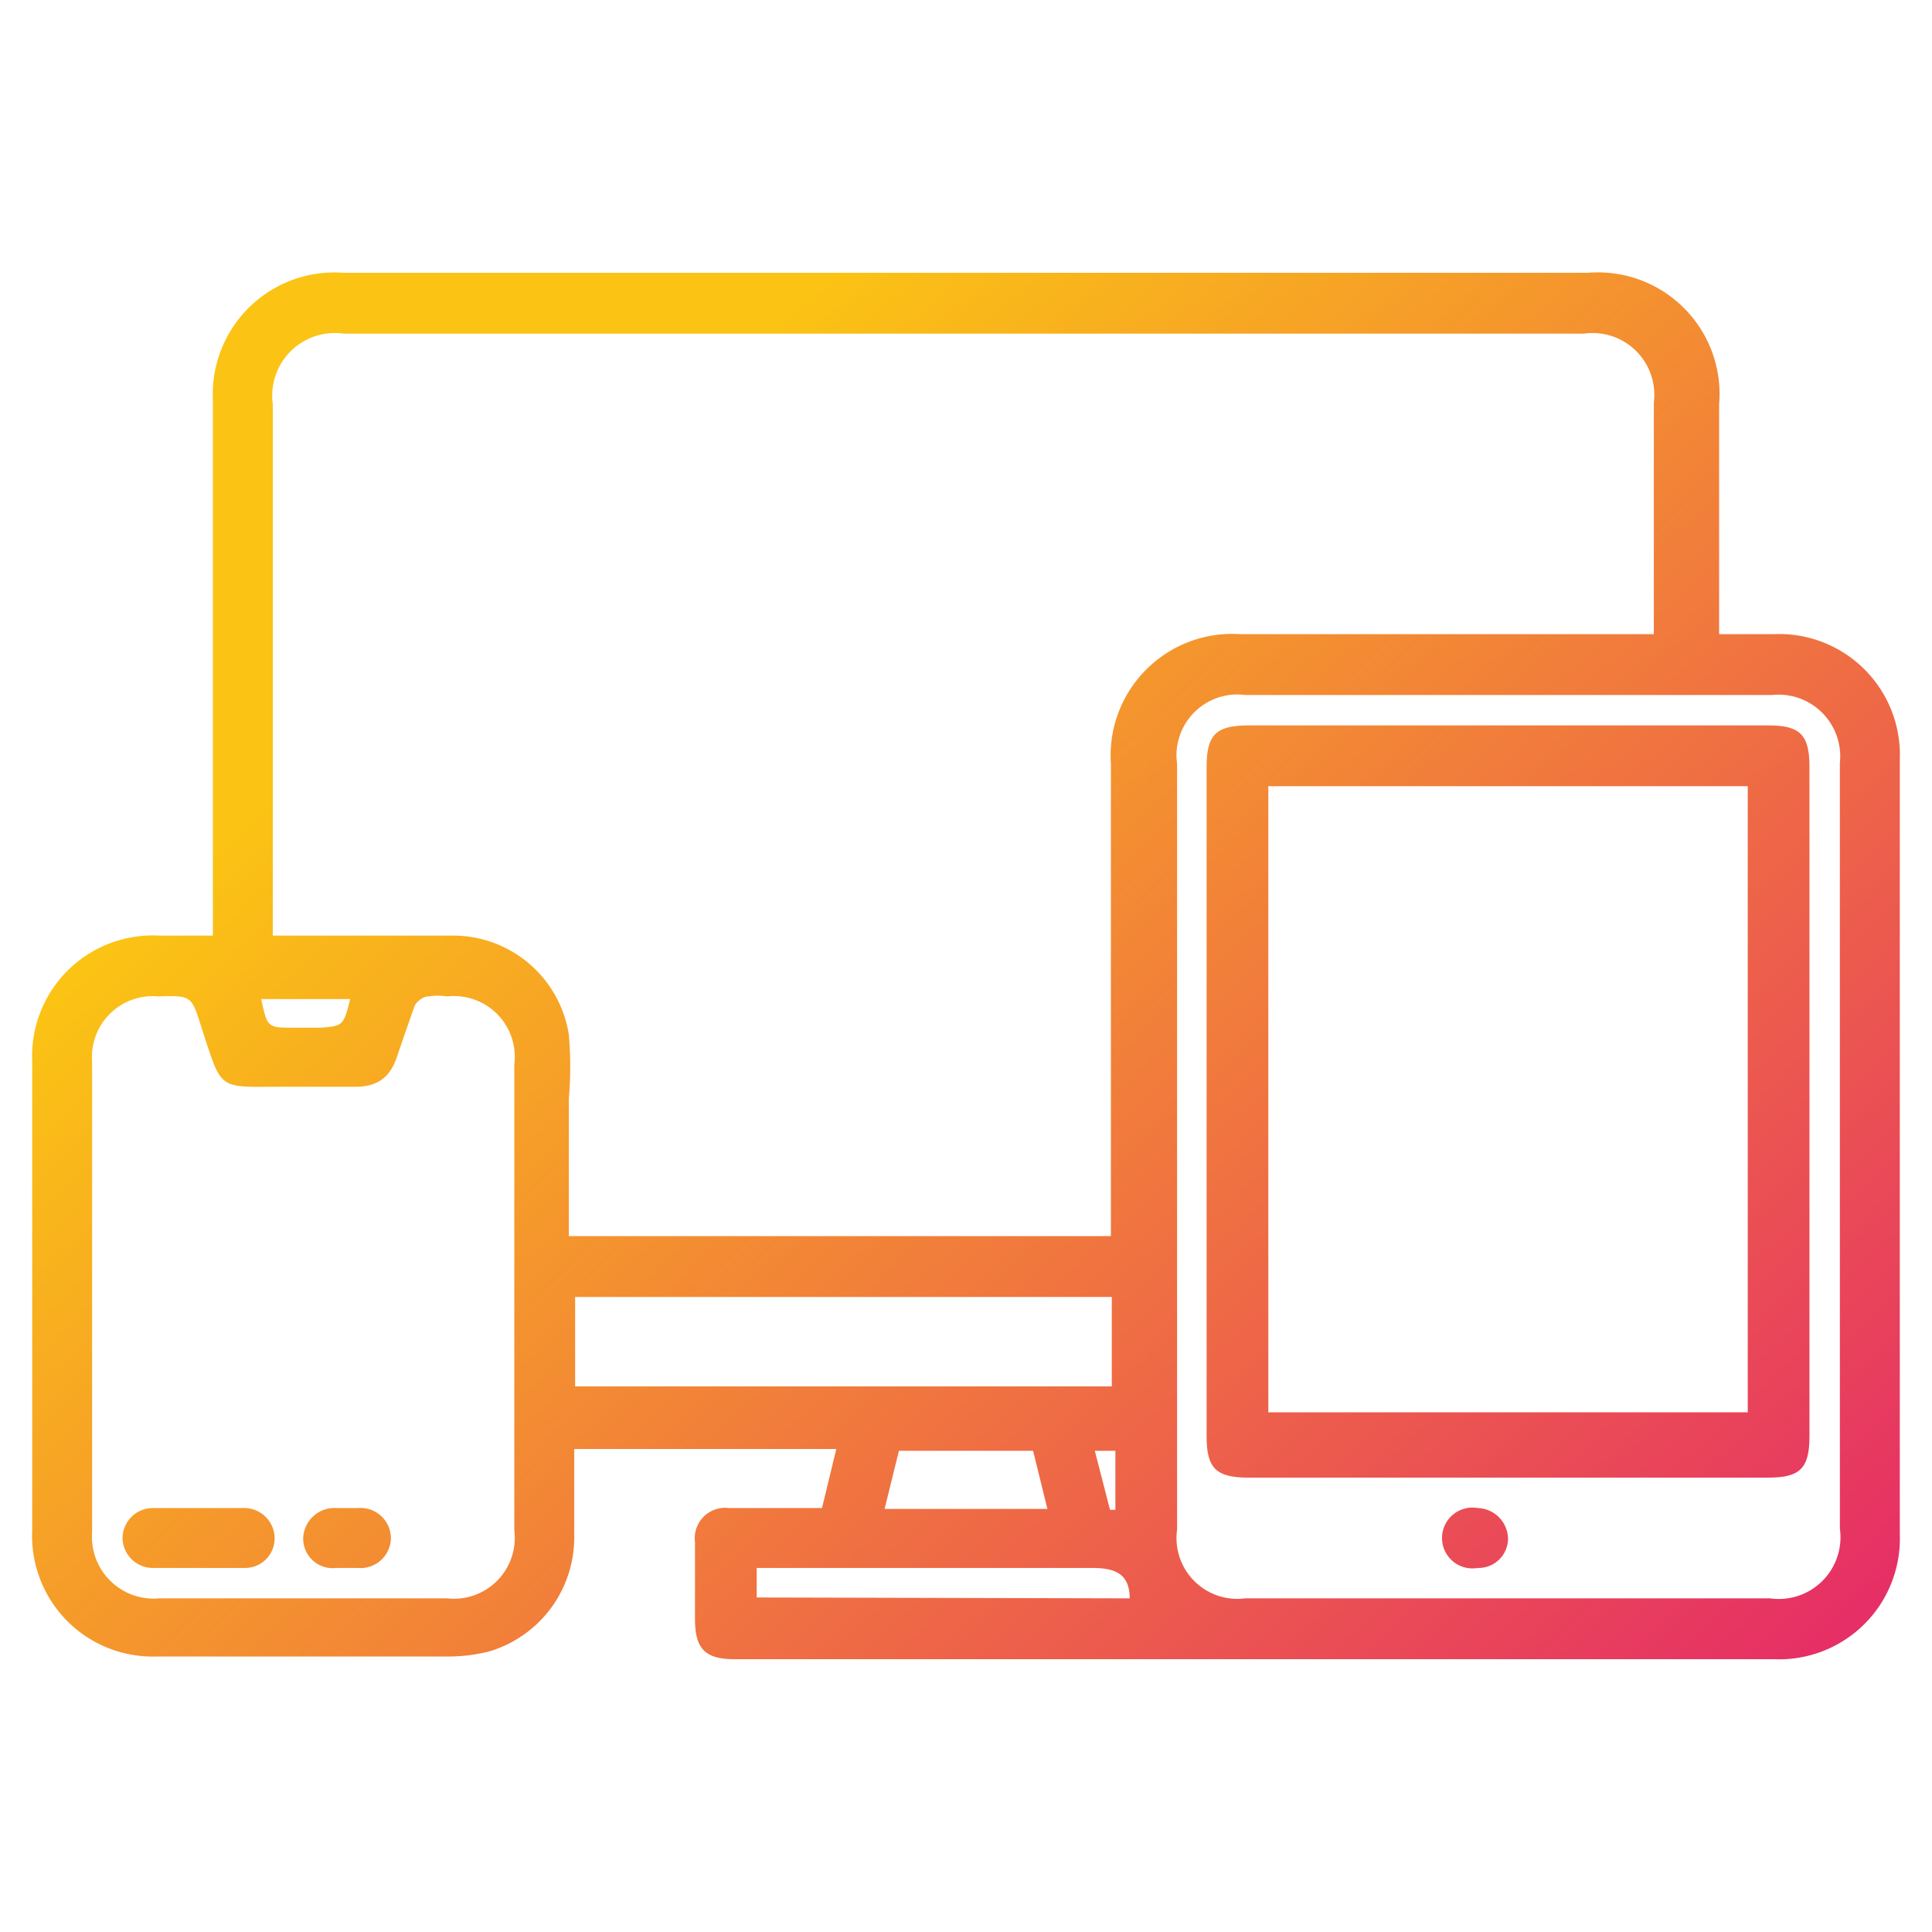 <svg xmlns="http://www.w3.org/2000/svg" xmlns:xlink="http://www.w3.org/1999/xlink" id="Layer_1" data-name="Layer 1" viewBox="0 0 21.6 21.6"><defs><style>.cls-1{fill:url(#linear-gradient);}.cls-2{fill:url(#linear-gradient-2);}.cls-3{fill:url(#linear-gradient-3);}.cls-4{fill:url(#linear-gradient-4);}.cls-5{fill:url(#linear-gradient-5);}</style><linearGradient id="linear-gradient" x1="5.7" y1="6.43" x2="19.08" y2="20.72" gradientUnits="userSpaceOnUse"><stop offset="0" stop-color="#fbc314"></stop><stop offset="1" stop-color="#e52969"></stop></linearGradient><linearGradient id="linear-gradient-2" x1="-1.53" y1="13.2" x2="11.85" y2="27.49" xlink:href="#linear-gradient"></linearGradient><linearGradient id="linear-gradient-3" x1="-0.63" y1="12.36" x2="12.75" y2="26.65" xlink:href="#linear-gradient"></linearGradient><linearGradient id="linear-gradient-4" x1="8.71" y1="3.61" x2="22.09" y2="17.9" xlink:href="#linear-gradient"></linearGradient><linearGradient id="linear-gradient-5" x1="6.1" y1="6.06" x2="19.47" y2="20.35" xlink:href="#linear-gradient"></linearGradient></defs><path class="cls-1" d="M9.19,16.86l.16-.66H6.42c0,.34,0,.68,0,1a1.33,1.33,0,0,1-.94,1.26,1.82,1.82,0,0,1-.46.06H1.76a1.35,1.35,0,0,1-1.4-1.41V11.87a1.35,1.35,0,0,1,1.42-1.41h.6v-6A1.36,1.36,0,0,1,3.84,3.05H17.75a1.36,1.36,0,0,1,1.47,1.47V7.09h.61a1.35,1.35,0,0,1,1.41,1.4v8.66a1.35,1.35,0,0,1-1.41,1.4H8.21c-.33,0-.44-.12-.44-.45v-.86a.34.34,0,0,1,.38-.38Zm-6.14-6.4h2a1.31,1.31,0,0,1,1.31,1.11,4.18,4.18,0,0,1,0,.71v1.54h6.06V8.54a1.36,1.36,0,0,1,1.45-1.45h4.62V4.5a.69.69,0,0,0-.78-.77H3.84a.7.7,0,0,0-.79.79v5.94Zm2.7,4V11.9A.68.68,0,0,0,5,11.14a.74.74,0,0,0-.21,0c-.06,0-.14.06-.16.12s-.13.37-.19.55-.17.34-.46.34H3.18c-.76,0-.69.06-.93-.67-.11-.35-.11-.35-.48-.34a.68.68,0,0,0-.74.73v5.26a.69.69,0,0,0,.75.74H5a.68.68,0,0,0,.75-.76Zm14.82-1.67V8.53a.69.69,0,0,0-.76-.76H13.92a.68.68,0,0,0-.76.77V17.1a.68.68,0,0,0,.76.77h5.87a.69.69,0,0,0,.78-.78ZM6.43,15.5h6v-1h-6Zm6.2,2.37c0-.28-.17-.34-.42-.34H8.46v.33Zm-.92-1-.16-.65h-1.5l-.16.65Zm-7.79-5.7h-1c.07.32.07.32.37.32h.29C3.84,11.47,3.84,11.47,3.92,11.15Zm8.49,5.71h.06v-.66h-.23Z"></path><path class="cls-2" d="M2.2,17.53H1.72a.34.34,0,0,1-.35-.34.34.34,0,0,1,.35-.33h1a.34.34,0,0,1,.35.35.33.33,0,0,1-.34.32Z"></path><path class="cls-3" d="M3.91,16.86H4a.34.34,0,0,1,.37.35.34.34,0,0,1-.37.32H3.76a.33.33,0,0,1-.37-.34.35.35,0,0,1,.37-.33Z"></path><path class="cls-4" d="M13.49,12.32V8.57c0-.36.11-.46.47-.46h5.81c.35,0,.46.1.46.46v7.49c0,.36-.11.46-.46.46-1.94,0-3.88,0-5.81,0-.36,0-.47-.1-.47-.46Zm.69-3.53v7h5.36v-7Z"></path><path class="cls-5" d="M16.86,17.2a.33.33,0,0,1-.34.33.34.34,0,1,1,0-.67A.35.35,0,0,1,16.86,17.2Z"></path></svg>